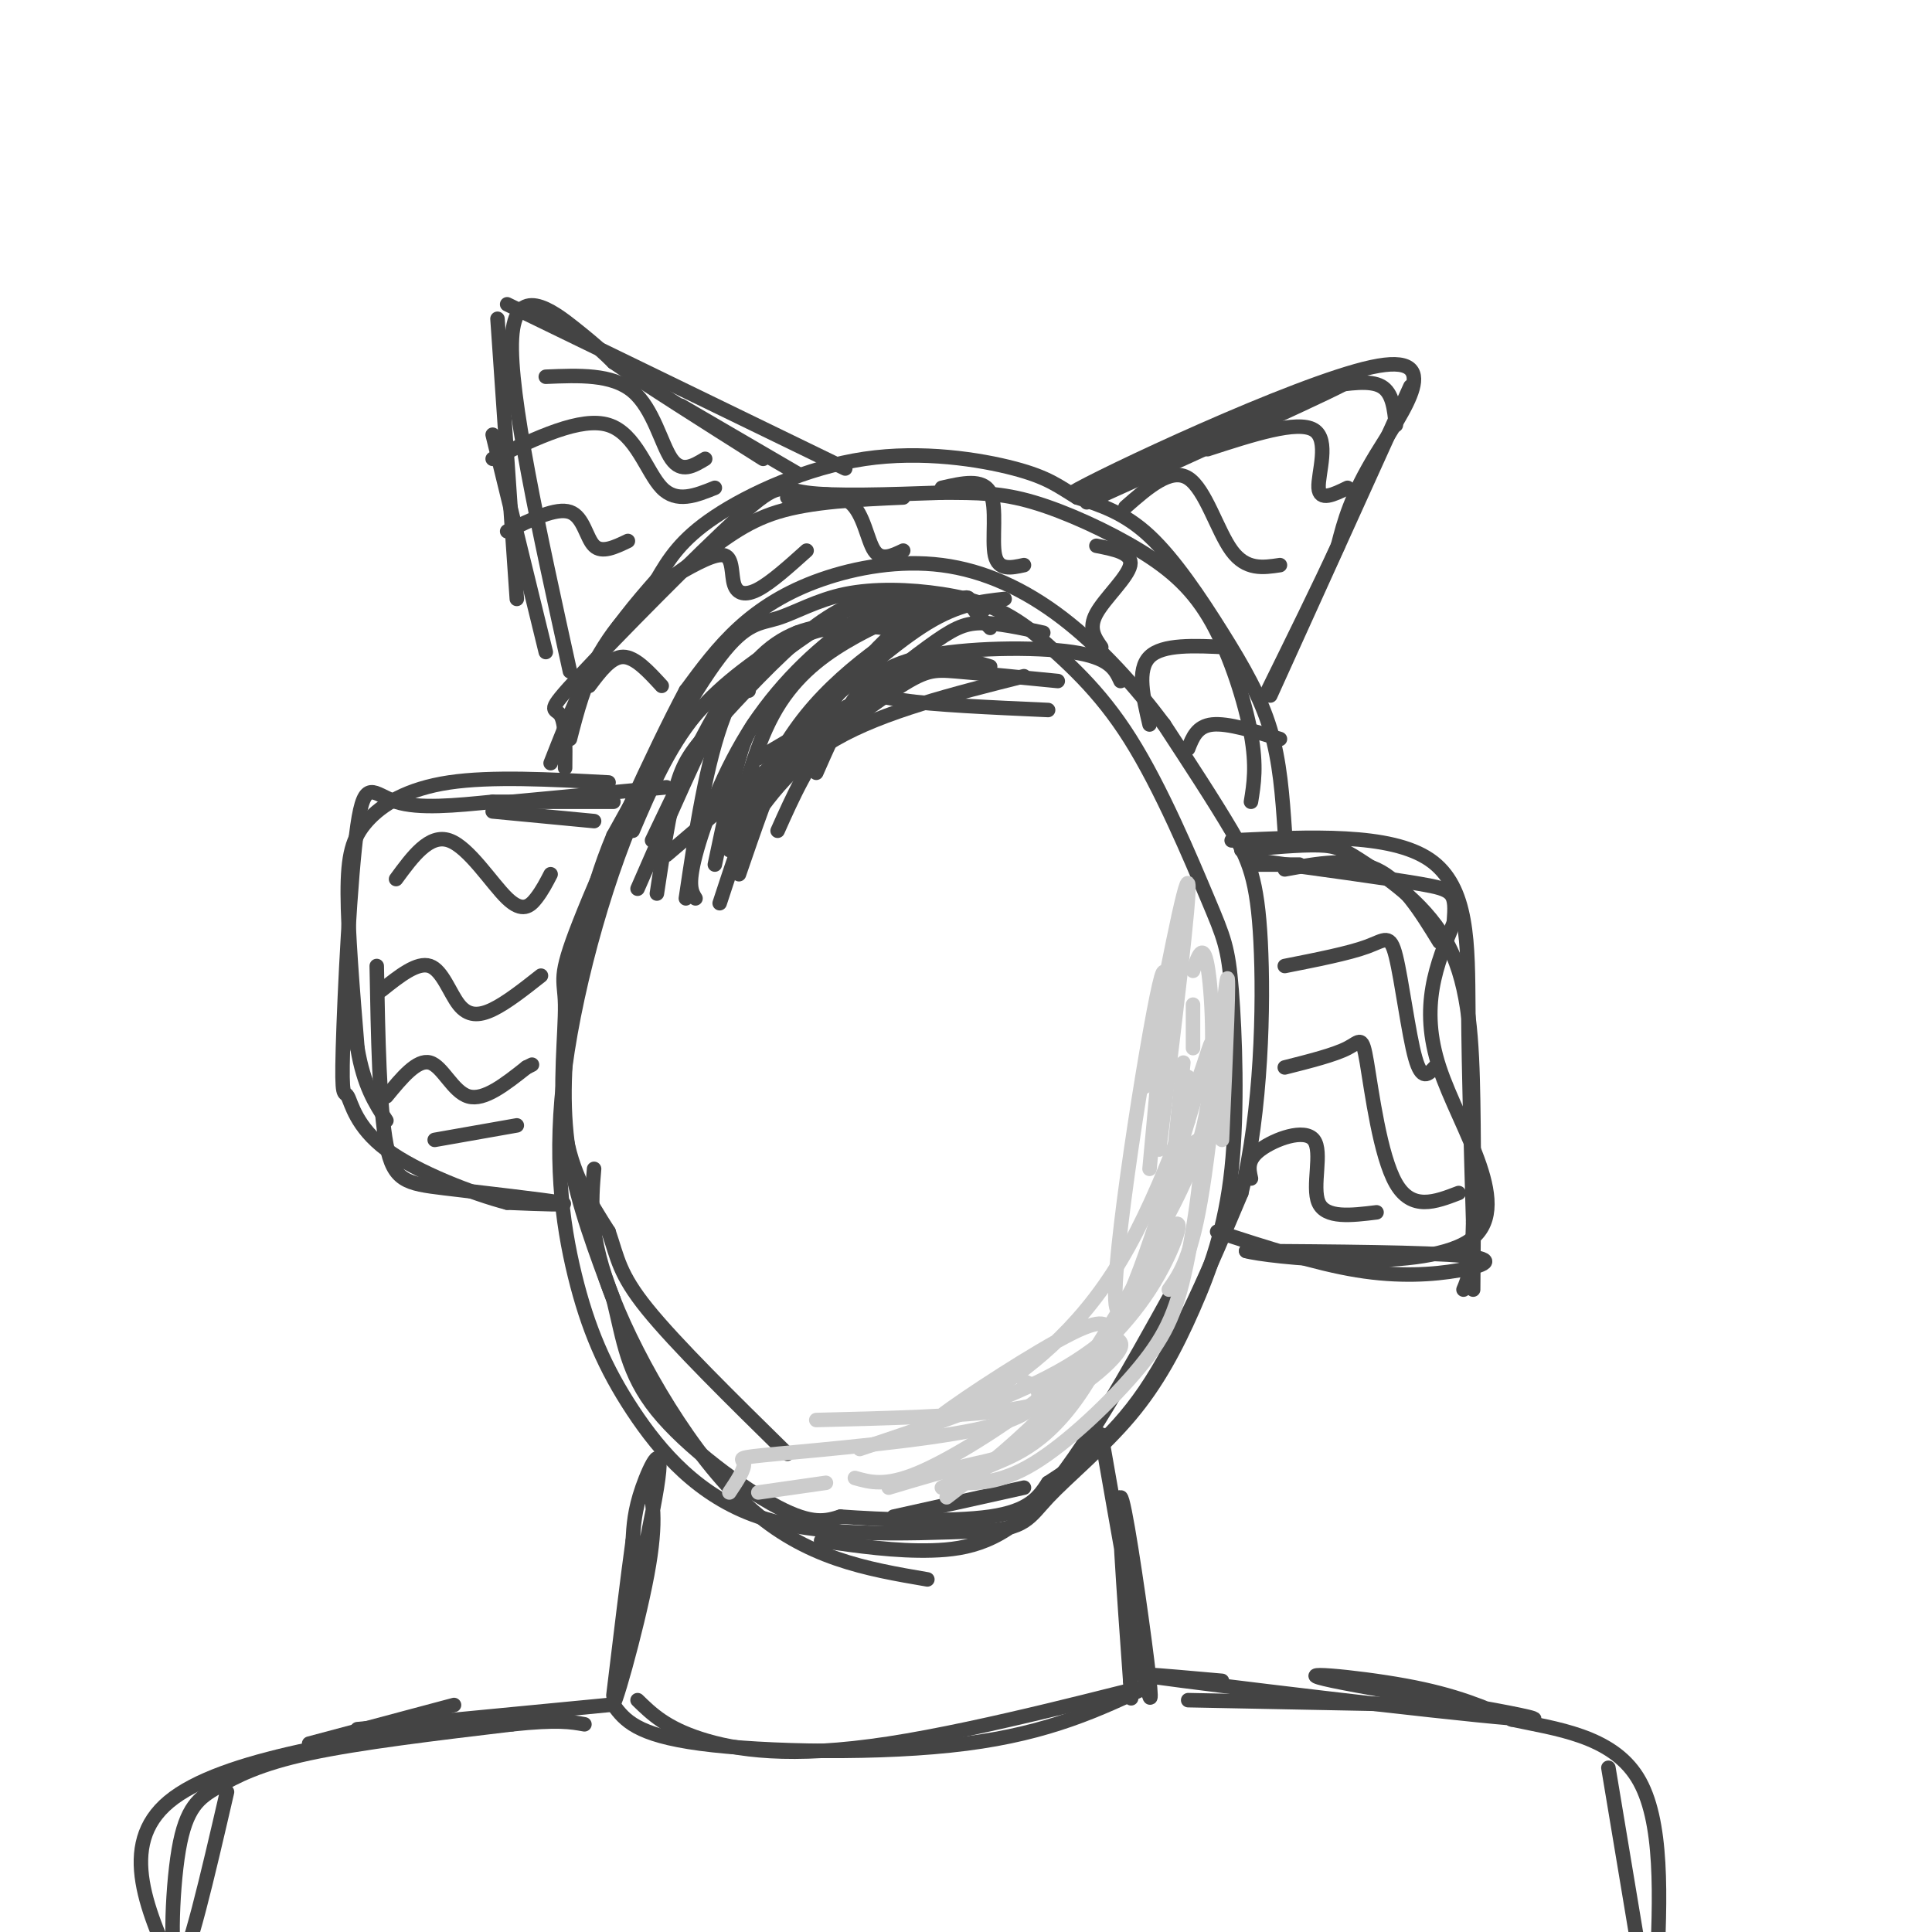 <svg viewBox='0 0 400 400' version='1.1' xmlns='http://www.w3.org/2000/svg' xmlns:xlink='http://www.w3.org/1999/xlink'><g fill='none' stroke='#444444' stroke-width='3' stroke-linecap='round' stroke-linejoin='round'><path d='M175,131c-1.737,-0.635 -3.473,-1.271 -7,0c-3.527,1.271 -8.843,4.447 -15,9c-6.157,4.553 -13.154,10.482 -20,25c-6.846,14.518 -13.542,37.625 -16,56c-2.458,18.375 -0.680,32.018 2,43c2.680,10.982 6.260,19.303 12,28c5.740,8.697 13.640,17.771 26,22c12.360,4.229 29.180,3.615 46,3'/><path d='M203,317c9.433,-0.361 10.014,-2.762 14,-7c3.986,-4.238 11.376,-10.311 17,-17c5.624,-6.689 9.480,-13.992 13,-22c3.520,-8.008 6.703,-16.720 8,-29c1.297,-12.280 0.709,-28.127 0,-37c-0.709,-8.873 -1.537,-10.774 -5,-19c-3.463,-8.226 -9.561,-22.779 -16,-33c-6.439,-10.221 -13.220,-16.111 -20,-22'/><path d='M214,131c-6.379,-5.137 -12.325,-6.979 -19,-8c-6.675,-1.021 -14.078,-1.222 -20,0c-5.922,1.222 -10.364,3.868 -14,5c-3.636,1.132 -6.468,0.752 -12,8c-5.532,7.248 -13.766,22.124 -22,37'/><path d='M127,173c-5.333,12.655 -7.667,25.792 -9,37c-1.333,11.208 -1.667,20.488 0,30c1.667,9.512 5.333,19.256 9,29'/><path d='M127,269c2.095,8.524 2.833,15.333 9,23c6.167,7.667 17.762,16.190 25,20c7.238,3.810 10.119,2.905 13,2'/><path d='M174,314c8.378,0.622 22.822,1.178 31,0c8.178,-1.178 10.089,-4.089 12,-7'/><path d='M217,307c5.422,-3.489 12.978,-8.711 20,-19c7.022,-10.289 13.511,-25.644 20,-41'/><path d='M257,247c4.190,-17.000 4.667,-39.000 4,-52c-0.667,-13.000 -2.476,-17.000 -6,-23c-3.524,-6.000 -8.762,-14.000 -14,-22'/><path d='M241,150c-5.748,-7.702 -13.118,-15.956 -21,-22c-7.882,-6.044 -16.278,-9.878 -25,-11c-8.722,-1.122 -17.771,0.467 -25,3c-7.229,2.533 -12.637,6.009 -17,10c-4.363,3.991 -7.682,8.495 -11,13'/><path d='M142,143c-6.531,12.199 -17.359,36.198 -22,48c-4.641,11.802 -3.096,11.408 -3,17c0.096,5.592 -1.258,17.169 0,26c1.258,8.831 5.129,14.915 9,21'/><path d='M126,255c1.889,5.489 2.111,8.711 8,16c5.889,7.289 17.444,18.644 29,30'/><path d='M138,163c0.000,0.000 -32.000,3.000 -32,3'/><path d='M126,162c-12.155,-0.649 -24.310,-1.298 -33,0c-8.690,1.298 -13.917,4.542 -17,8c-3.083,3.458 -4.024,7.131 -4,15c0.024,7.869 1.012,19.935 2,32'/><path d='M74,217c1.333,7.833 3.667,11.417 6,15'/><path d='M78,200c0.268,14.708 0.536,29.417 2,37c1.464,7.583 4.125,8.042 12,9c7.875,0.958 20.964,2.417 24,3c3.036,0.583 -3.982,0.292 -11,0'/><path d='M105,249c-6.903,-1.792 -18.662,-6.272 -25,-11c-6.338,-4.728 -7.256,-9.703 -8,-11c-0.744,-1.297 -1.313,1.085 -1,-10c0.313,-11.085 1.507,-35.638 3,-46c1.493,-10.362 3.284,-6.532 8,-5c4.716,1.532 12.358,0.766 20,0'/><path d='M102,166c7.500,0.000 16.250,0.000 25,0'/><path d='M269,179c0.000,0.000 -9.000,0.000 -9,0'/><path d='M255,174c16.444,-0.778 32.889,-1.556 41,4c8.111,5.556 7.889,17.444 8,31c0.111,13.556 0.556,28.778 1,44'/><path d='M305,253c-0.167,9.667 -1.083,11.833 -2,14'/><path d='M252,255c10.179,3.298 20.357,6.595 29,8c8.643,1.405 15.750,0.917 21,0c5.250,-0.917 8.643,-2.262 1,-3c-7.643,-0.738 -26.321,-0.869 -45,-1'/><path d='M258,259c3.833,1.179 35.917,4.625 46,-2c10.083,-6.625 -1.833,-23.321 -6,-36c-4.167,-12.679 -0.583,-21.339 3,-30'/><path d='M301,191c0.467,-6.222 0.133,-6.778 -7,-8c-7.133,-1.222 -21.067,-3.111 -35,-5'/><path d='M257,176c6.105,-0.553 12.211,-1.107 16,-1c3.789,0.107 5.263,0.874 10,4c4.737,3.126 12.737,8.611 17,17c4.263,8.389 4.789,19.683 5,32c0.211,12.317 0.105,25.659 0,39'/><path d='M117,159c0.057,-4.703 0.115,-9.407 -1,-11c-1.115,-1.593 -3.402,-0.077 4,-8c7.402,-7.923 24.493,-25.287 33,-33c8.507,-7.713 8.431,-5.775 14,-5c5.569,0.775 16.785,0.388 28,0'/><path d='M195,102c7.509,0.003 12.283,0.012 19,2c6.717,1.988 15.378,5.956 22,10c6.622,4.044 11.206,8.166 15,15c3.794,6.834 6.798,16.381 8,23c1.202,6.619 0.601,10.309 0,14'/><path d='M266,172c-0.494,-7.161 -0.988,-14.321 -3,-21c-2.012,-6.679 -5.542,-12.875 -10,-20c-4.458,-7.125 -9.845,-15.179 -15,-20c-5.155,-4.821 -10.077,-6.411 -15,-8'/><path d='M223,103c-3.842,-2.325 -5.947,-4.139 -13,-6c-7.053,-1.861 -19.053,-3.770 -31,-2c-11.947,1.770 -23.842,7.220 -31,12c-7.158,4.780 -9.579,8.890 -12,13'/><path d='M136,120c-4.267,4.822 -8.933,10.378 -12,16c-3.067,5.622 -4.533,11.311 -6,17'/><path d='M114,158c3.923,-9.994 7.845,-19.988 13,-27c5.155,-7.012 11.542,-11.042 17,-15c5.458,-3.958 9.988,-7.845 17,-10c7.012,-2.155 16.506,-2.577 26,-3'/><path d='M225,104c27.250,-12.333 54.500,-24.667 54,-25c-0.500,-0.333 -28.750,11.333 -57,23'/><path d='M222,102c5.048,-3.167 46.167,-22.583 62,-26c15.833,-3.417 6.381,9.167 1,18c-5.381,8.833 -6.690,13.917 -8,19'/><path d='M277,113c-3.833,8.333 -9.417,19.667 -15,31'/><path d='M263,144c0.000,0.000 29.000,-64.000 29,-64'/><path d='M175,97c0.000,0.000 -70.000,-34.000 -70,-34'/><path d='M103,66c0.000,0.000 4.000,58.000 4,58'/><path d='M102,90c0.000,0.000 11.000,45.000 11,45'/><path d='M118,139c-6.333,-28.756 -12.667,-57.511 -12,-69c0.667,-11.489 8.333,-5.711 13,-2c4.667,3.711 6.333,5.356 8,7'/><path d='M127,75c6.500,4.500 18.750,12.250 31,20'/><path d='M165,98c0.000,0.000 -24.000,-14.000 -24,-14'/><path d='M183,130c-6.111,-0.622 -12.222,-1.244 -18,1c-5.778,2.244 -11.222,7.356 -15,17c-3.778,9.644 -5.889,23.822 -8,38'/><path d='M188,127c-2.185,-2.173 -4.369,-4.345 -10,-2c-5.631,2.345 -14.708,9.208 -20,13c-5.292,3.792 -6.798,4.512 -10,10c-3.202,5.488 -8.101,15.744 -13,26'/><path d='M182,123c-4.405,1.488 -8.810,2.976 -15,8c-6.190,5.024 -14.167,13.583 -19,19c-4.833,5.417 -6.524,7.690 -8,13c-1.476,5.310 -2.738,13.655 -4,22'/><path d='M193,123c-4.744,0.911 -9.488,1.821 -16,6c-6.512,4.179 -14.792,11.625 -21,21c-6.208,9.375 -10.345,20.679 -12,27c-1.655,6.321 -0.827,7.661 0,9'/><path d='M191,128c-3.637,-1.696 -7.274,-3.393 -13,0c-5.726,3.393 -13.542,11.875 -18,17c-4.458,5.125 -5.560,6.893 -7,12c-1.440,5.107 -3.220,13.554 -5,22'/><path d='M192,125c-5.711,2.333 -11.422,4.667 -17,8c-5.578,3.333 -11.022,7.667 -15,15c-3.978,7.333 -6.489,17.667 -9,28'/><path d='M205,130c-1.738,-1.804 -3.476,-3.607 -4,-5c-0.524,-1.393 0.167,-2.375 -6,1c-6.167,3.375 -19.190,11.107 -28,22c-8.810,10.893 -13.405,24.946 -18,39'/><path d='M208,124c-4.744,0.518 -9.488,1.036 -16,5c-6.512,3.964 -14.792,11.375 -20,16c-5.208,4.625 -7.345,6.464 -10,12c-2.655,5.536 -5.827,14.768 -9,24'/><path d='M216,131c-4.744,-1.030 -9.488,-2.060 -13,-2c-3.512,0.060 -5.792,1.208 -11,5c-5.208,3.792 -13.345,10.226 -19,17c-5.655,6.774 -8.827,13.887 -12,21'/><path d='M204,126c-5.417,-1.083 -10.833,-2.167 -19,5c-8.167,7.167 -19.083,22.583 -30,38'/><path d='M165,131c-7.667,5.083 -15.333,10.167 -21,17c-5.667,6.833 -9.333,15.417 -13,24'/><path d='M155,143c-1.083,-1.417 -2.167,-2.833 -6,4c-3.833,6.833 -10.417,21.917 -17,37'/><path d='M123,242c-0.600,6.956 -1.200,13.911 4,27c5.200,13.089 16.200,32.311 28,43c11.800,10.689 24.400,12.844 37,15'/><path d='M212,308c0.000,0.000 -27.000,6.000 -27,6'/><path d='M170,319c7.756,1.111 15.511,2.222 23,2c7.489,-0.222 14.711,-1.778 23,-11c8.289,-9.222 17.644,-26.111 27,-43'/><path d='M232,141c-1.125,-2.435 -2.250,-4.869 -10,-6c-7.750,-1.131 -22.125,-0.958 -31,1c-8.875,1.958 -12.250,5.702 -15,10c-2.750,4.298 -4.875,9.149 -7,14'/><path d='M219,141c-8.089,-0.800 -16.178,-1.600 -21,-2c-4.822,-0.400 -6.378,-0.400 -13,4c-6.622,4.400 -18.311,13.200 -30,22'/><path d='M212,140c-14.583,3.667 -29.167,7.333 -39,13c-9.833,5.667 -14.917,13.333 -20,21'/><path d='M217,147c-11.889,-0.533 -23.778,-1.067 -30,-2c-6.222,-0.933 -6.778,-2.267 -14,3c-7.222,5.267 -21.111,17.133 -35,29'/><path d='M205,138c-3.500,-1.083 -7.000,-2.167 -15,1c-8.000,3.167 -20.500,10.583 -33,18'/><path d='M134,306c1.086,4.193 2.172,8.386 0,20c-2.172,11.614 -7.603,30.649 -7,26c0.603,-4.649 7.239,-32.982 9,-44c1.761,-11.018 -1.354,-4.719 -3,0c-1.646,4.719 -1.823,7.860 -2,11'/><path d='M131,319c-1.000,7.167 -2.500,19.583 -4,32'/><path d='M228,297c3.643,20.804 7.286,41.607 9,50c1.714,8.393 1.500,4.375 0,-7c-1.500,-11.375 -4.286,-30.107 -5,-30c-0.714,0.107 0.643,19.054 2,38'/><path d='M234,348c0.333,6.333 0.167,3.167 0,0'/><path d='M127,353c2.333,3.111 4.667,6.222 18,8c13.333,1.778 37.667,2.222 55,0c17.333,-2.222 27.667,-7.111 38,-12'/><path d='M238,349c-4.167,0.821 -33.583,8.875 -54,12c-20.417,3.125 -31.833,1.321 -39,-1c-7.167,-2.321 -10.083,-5.161 -13,-8'/><path d='M126,353c0.000,0.000 -52.000,5.000 -52,5'/><path d='M94,353c0.000,0.000 -30.000,8.000 -30,8'/><path d='M76,359c0.000,0.000 0.100,0.100 0.1,0.1'/><path d='M102,356c-28.083,4.000 -56.167,8.000 -67,17c-10.833,9.000 -4.417,23.000 2,37'/><path d='M47,371c-4.069,17.585 -8.137,35.171 -10,36c-1.863,0.829 -1.520,-15.097 0,-24c1.520,-8.903 4.217,-10.781 8,-13c3.783,-2.219 8.652,-4.777 19,-7c10.348,-2.223 26.174,-4.112 42,-6'/><path d='M106,357c9.500,-1.000 12.250,-0.500 15,0'/><path d='M246,352c0.000,0.000 51.000,1.000 51,1'/><path d='M253,348c-12.861,-1.145 -25.722,-2.290 -8,0c17.722,2.290 66.029,8.016 72,8c5.971,-0.016 -30.392,-5.774 -41,-8c-10.608,-2.226 4.541,-0.922 15,1c10.459,1.922 16.230,4.461 22,7'/><path d='M313,356c9.022,1.933 20.578,3.267 26,12c5.422,8.733 4.711,24.867 4,41'/><path d='M333,366c0.000,0.000 7.000,42.000 7,42'/><path d='M80,227c3.178,-3.867 6.356,-7.733 9,-7c2.644,0.733 4.756,6.067 8,7c3.244,0.933 7.622,-2.533 12,-6'/><path d='M109,221c2.000,-1.000 1.000,-0.500 0,0'/><path d='M79,205c3.696,-2.946 7.393,-5.893 10,-5c2.607,0.893 4.125,5.625 6,8c1.875,2.375 4.107,2.393 7,1c2.893,-1.393 6.446,-4.196 10,-7'/><path d='M82,182c3.452,-4.708 6.905,-9.417 11,-8c4.095,1.417 8.833,8.958 12,12c3.167,3.042 4.762,1.583 6,0c1.238,-1.583 2.119,-3.292 3,-5'/><path d='M102,168c0.000,0.000 21.000,2.000 21,2'/><path d='M90,236c0.000,0.000 17.000,-3.000 17,-3'/><path d='M122,142c2.250,-3.000 4.500,-6.000 7,-6c2.500,0.000 5.250,3.000 8,6'/><path d='M140,119c4.089,-2.292 8.179,-4.583 10,-4c1.821,0.583 1.375,4.042 2,6c0.625,1.958 2.321,2.417 5,1c2.679,-1.417 6.339,-4.708 10,-8'/><path d='M163,103c5.067,-0.689 10.133,-1.378 13,1c2.867,2.378 3.533,7.822 5,10c1.467,2.178 3.733,1.089 6,0'/><path d='M195,101c4.244,-0.978 8.489,-1.956 10,1c1.511,2.956 0.289,9.844 1,13c0.711,3.156 3.356,2.578 6,2'/><path d='M227,113c3.756,0.733 7.511,1.467 7,4c-0.511,2.533 -5.289,6.867 -7,10c-1.711,3.133 -0.356,5.067 1,7'/><path d='M238,150c-1.333,-5.667 -2.667,-11.333 0,-14c2.667,-2.667 9.333,-2.333 16,-2'/><path d='M246,155c0.917,-2.333 1.833,-4.667 5,-5c3.167,-0.333 8.583,1.333 14,3'/><path d='M105,110c5.089,-2.489 10.178,-4.978 13,-4c2.822,0.978 3.378,5.422 5,7c1.622,1.578 4.311,0.289 7,-1'/><path d='M102,95c9.156,-4.400 18.311,-8.800 24,-7c5.689,1.800 7.911,9.800 11,13c3.089,3.200 7.044,1.600 11,0'/><path d='M113,78c6.867,-0.289 13.733,-0.578 18,3c4.267,3.578 5.933,11.022 8,14c2.067,2.978 4.533,1.489 7,0'/><path d='M233,105c4.711,-4.133 9.422,-8.267 13,-6c3.578,2.267 6.022,10.933 9,15c2.978,4.067 6.489,3.533 10,3'/><path d='M250,93c9.311,-3.022 18.622,-6.044 22,-4c3.378,2.044 0.822,9.156 1,12c0.178,2.844 3.089,1.422 6,0'/><path d='M275,80c4.333,-0.667 8.667,-1.333 11,0c2.333,1.333 2.667,4.667 3,8'/><path d='M259,244c-0.440,-1.935 -0.881,-3.869 2,-6c2.881,-2.131 9.083,-4.458 11,-2c1.917,2.458 -0.452,9.702 1,13c1.452,3.298 6.726,2.649 12,2'/><path d='M266,221c5.143,-1.298 10.286,-2.595 13,-4c2.714,-1.405 3.000,-2.917 4,3c1.000,5.917 2.714,19.262 6,25c3.286,5.738 8.143,3.869 13,2'/><path d='M266,200c6.601,-1.304 13.202,-2.607 17,-4c3.798,-1.393 4.792,-2.875 6,2c1.208,4.875 2.631,16.107 4,21c1.369,4.893 2.685,3.446 4,2'/><path d='M266,180c6.833,-1.250 13.667,-2.500 19,0c5.333,2.500 9.167,8.750 13,15'/></g>
<g fill='none' stroke='#cccccc' stroke-width='3' stroke-linecap='round' stroke-linejoin='round'><path d='M240,251c0.356,4.689 0.711,9.378 -2,15c-2.711,5.622 -8.489,12.178 -19,18c-10.511,5.822 -25.756,10.911 -41,16'/><path d='M177,306c3.143,0.891 6.285,1.783 13,-1c6.715,-2.783 17.001,-9.239 26,-16c8.999,-6.761 16.710,-13.825 22,-22c5.290,-8.175 8.160,-17.459 4,-12c-4.160,5.459 -15.351,25.662 -23,36c-7.649,10.338 -11.757,10.811 -17,12c-5.243,1.189 -11.622,3.095 -18,5'/><path d='M197,307c4.956,0.153 9.912,0.305 17,-4c7.088,-4.305 16.307,-13.068 22,-20c5.693,-6.932 7.860,-12.031 10,-23c2.140,-10.969 4.254,-27.806 1,-23c-3.254,4.806 -11.876,31.255 -20,46c-8.124,14.745 -15.750,17.784 -21,20c-5.250,2.216 -8.125,3.608 -11,5'/><path d='M196,310c6.178,-4.733 12.356,-9.467 20,-17c7.644,-7.533 16.756,-17.867 22,-30c5.244,-12.133 6.622,-26.067 8,-40'/><path d='M245,220c0.000,0.000 -4.000,40.000 -4,40'/><path d='M253,236c0.822,-18.244 1.644,-36.489 1,-33c-0.644,3.489 -2.756,28.711 -5,43c-2.244,14.289 -4.622,17.644 -7,21'/><path d='M247,217c0.000,0.000 0.000,-9.000 0,-9'/><path d='M247,201c1.044,-3.067 2.089,-6.133 3,-1c0.911,5.133 1.689,18.467 0,29c-1.689,10.533 -5.844,18.267 -10,26'/><path d='M171,307c0.000,0.000 -14.000,2.000 -14,2'/><path d='M151,309c1.609,-2.410 3.219,-4.820 3,-6c-0.219,-1.180 -2.265,-1.131 7,-2c9.265,-0.869 29.841,-2.657 41,-5c11.159,-2.343 12.903,-5.241 13,-7c0.097,-1.759 -1.451,-2.380 -3,-3'/><path d='M169,294c14.786,-0.364 29.571,-0.727 39,-2c9.429,-1.273 13.501,-3.454 17,-6c3.499,-2.546 6.425,-5.456 7,-7c0.575,-1.544 -1.200,-1.720 -2,-3c-0.800,-1.280 -0.626,-3.663 -8,0c-7.374,3.663 -22.296,13.374 -27,17c-4.704,3.626 0.811,1.168 9,-4c8.189,-5.168 19.051,-13.045 28,-28c8.949,-14.955 15.985,-36.987 18,-43c2.015,-6.013 -0.993,3.994 -4,14'/><path d='M246,232c-4.571,15.143 -14.000,46.000 -15,38c-1.000,-8.000 6.429,-54.857 9,-66c2.571,-11.143 0.286,13.429 -2,38'/><path d='M240,238c3.250,-26.417 6.500,-52.833 6,-55c-0.500,-2.167 -4.750,19.917 -9,42'/></g>
</svg>